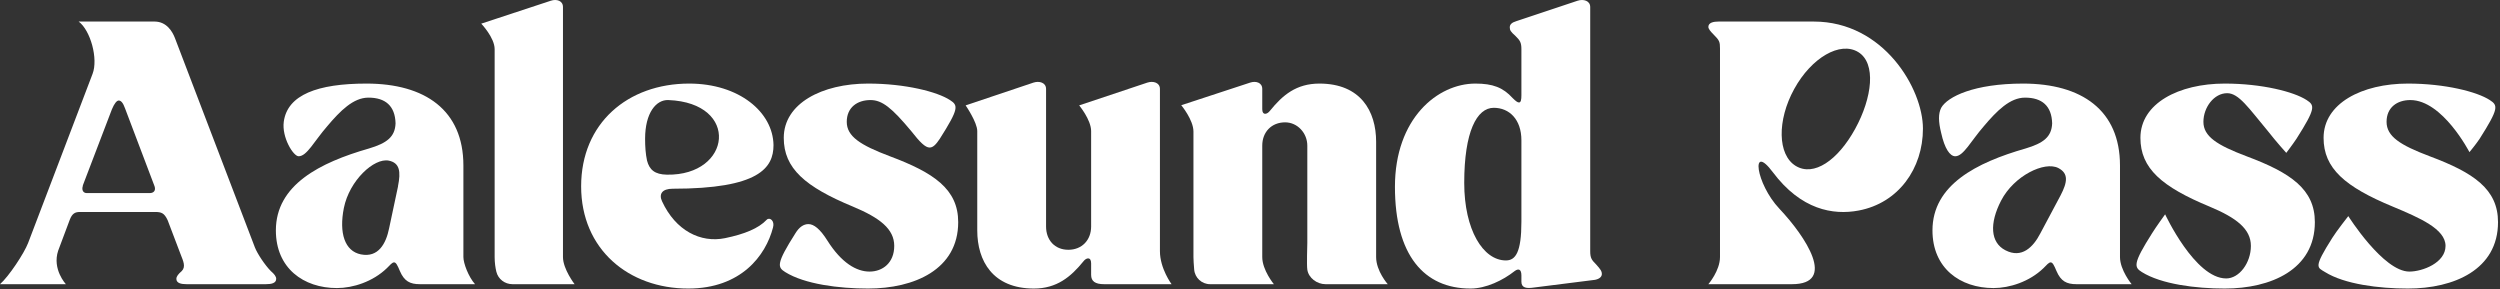 <svg width="1124" height="130" viewBox="0 0 1124 130" fill="none" xmlns="http://www.w3.org/2000/svg">
<rect x="0" y="0" width="1124" height="130" fill="#333333" stroke="none"/>
<path d="M26.142 112.736C23.383 121.087 29.628 127.768 29.628 127.768H0C3.958 124.318 10.893 113.825 12.636 109.25L41.61 33.219C44.224 26.465 40.702 13.648 35.365 9.691H69.495C74.942 9.691 77.556 14.266 78.645 17.098L114.591 111.211C115.68 114.043 119.166 119.271 121.78 121.885C123.305 123.193 124.177 124.282 124.177 125.371C124.177 127.332 121.998 127.768 119.602 127.768H83.874C81.477 127.768 79.299 127.332 79.299 125.371C79.299 124.282 80.17 123.193 81.695 121.885C83.656 119.925 82.349 117.311 81.26 114.478L75.377 99.011C73.853 95.743 72.545 95.307 69.713 95.307H35.946C33.767 95.307 32.46 95.961 31.371 98.793L26.142 112.736ZM56.206 48.687C55.335 46.29 54.464 45.201 53.374 45.201C52.503 45.201 51.413 46.508 50.324 49.122L37.253 83.325V83.543C36.599 85.504 37.471 86.811 38.996 86.811H67.317C69.06 86.811 70.149 85.722 69.495 83.761L56.206 48.687Z" fill="white"/>
<path d="M165.86 66.769C173.921 64.373 177.624 61.541 177.842 55.441C177.624 47.598 173.267 43.894 165.642 43.894C158.889 43.894 153.007 49.776 147.125 56.748C141.243 63.501 137.975 70.255 134.271 70.255C131.875 70.255 126.61 61.758 127.591 54.678C129.261 42.624 142.768 37.577 164.771 37.577C191.131 37.577 208.342 49.559 208.342 74.394V115.568C208.342 118.4 210.629 124.428 213.57 127.768H188.735C184.378 127.768 181.764 126.461 179.803 121.886C178.714 119.272 178.06 117.965 177.189 117.965C176.317 117.965 175.446 119.054 173.921 120.579C167.603 126.679 158.671 129.511 151.482 129.511C136.45 129.511 124.032 120.579 124.032 103.586C124.032 83.108 143.857 73.087 165.86 66.769ZM178.931 83.725C180.275 77.117 179.73 73.232 174.792 72.215C168.184 70.908 157.11 81.111 154.604 93.493C152.353 104.821 155.004 112.918 162.266 114.37C170.108 115.931 173.558 109.505 174.937 102.679L178.968 83.725H178.931Z" fill="white"/>
<path d="M230.381 127.768C226.967 127.768 223.954 125.481 223.155 122.14C222.719 120.325 222.393 118.074 222.393 115.568V22.109C222.393 16.917 216.365 10.635 216.365 10.635L247.664 0.323C250.278 -0.548 253.11 0.323 253.11 3.156V115.568C253.11 120.978 258.338 127.768 258.338 127.768H230.381Z" fill="white"/>
<path d="M325.982 107.072C334.732 105.257 341.014 102.715 344.717 98.794C346.025 97.487 348.421 99.229 347.549 102.279C344.282 114.915 333.171 129.729 309.425 129.729C282.629 129.729 261.279 112.083 261.279 83.762C261.279 55.441 282.193 37.577 309.861 37.577C332.3 37.577 347.549 50.43 347.767 65.244C347.767 75.483 341.232 84.851 302.454 84.851C297.661 84.851 296.136 87.247 297.661 90.515C303.761 103.732 315.017 109.323 325.982 107.072ZM299.839 78.533C328.923 79.041 332.881 46.255 300.493 44.984C295.047 44.766 290.036 50.648 290.036 62.412C290.036 65.898 290.254 69.165 290.907 72.215C291.997 76.355 294.393 78.424 299.839 78.533Z" fill="white"/>
<path d="M390.285 37.577C407.06 37.577 421.438 41.28 427.103 44.984C430.806 47.38 431.242 48.687 422.528 62.412C420.785 65.026 419.478 66.333 417.953 66.333C415.992 66.333 413.596 63.937 409.674 58.926C400.96 48.469 396.603 44.984 391.375 44.984C385.493 44.984 380.7 48.252 380.7 54.787C380.7 61.323 386.8 65.244 400.089 70.255C419.913 77.662 430.806 85.069 430.806 99.883C430.806 121.233 410.981 129.729 390.285 129.729C377.214 129.729 361.746 127.768 353.032 122.322C349.547 120.143 348.893 118.618 357.607 104.894C359.35 102.061 361.311 100.754 363.489 100.754C365.886 100.754 368.718 102.933 371.986 108.161C378.303 118.183 385.057 122.104 390.939 122.104C396.821 122.104 402.049 118.183 402.049 110.558C402.049 102.933 395.514 97.922 383.532 92.912C361.964 83.98 352.379 75.701 352.379 61.976C352.379 46.509 369.589 37.577 390.285 37.577Z" fill="white"/>
<path d="M434.146 47.38L464.646 37.141C467.26 36.27 470.31 37.141 470.31 39.973V101.844C470.31 107.944 474.232 112.301 480.332 112.301C486.431 112.301 490.571 107.944 490.571 101.844V58.927C490.571 53.88 485.197 47.38 485.197 47.38L515.842 37.141C518.456 36.27 521.506 37.141 521.506 39.973V112.954C521.506 120.725 526.734 127.769 526.734 127.769H496.38C492.35 127.769 490.571 126.425 490.571 123.593V118.401C490.571 115.351 488.392 115.787 487.085 117.529C481.421 124.501 475.103 129.729 464.864 129.729C446.346 129.729 439.375 117.312 439.375 103.587V58.927C439.375 54.969 434.146 47.38 434.146 47.38Z" fill="white"/>
<path d="M618.705 115.569C618.705 121.886 623.934 127.769 623.934 127.769H595.94C592.127 127.769 588.315 124.973 587.77 121.233C587.443 119.018 587.77 110.449 587.77 109.215V65.462C587.77 59.871 583.377 55.005 577.785 55.005C571.685 55.005 567.51 59.362 567.51 65.462V115.569C567.51 121.451 572.738 127.769 572.738 127.769H544.054C540.314 127.769 537.192 124.9 536.901 121.16C536.72 118.982 536.574 116.767 536.574 115.569V59.145C536.574 53.88 531.092 47.308 531.092 47.308L562.063 37.141C564.678 36.27 567.51 37.141 567.51 39.973V49.123C567.51 51.955 569.688 51.52 570.995 49.777C576.66 42.806 582.76 37.577 593.216 37.577C611.734 37.577 618.705 49.995 618.705 63.719V115.569Z" fill="white"/>
<path d="M663.329 37.577C671.172 37.577 675.746 39.319 680.104 44.112C681.411 45.419 682.282 46.073 682.936 46.073C683.807 46.073 684.025 44.766 684.025 42.805V22.109C684.025 19.059 683.371 18.188 681.411 16.227C679.232 14.266 678.796 13.613 678.796 12.305C678.796 10.998 679.668 10.127 681.846 9.473L709.296 0.323C711.91 -0.548 714.96 0.323 714.96 3.156V112.954C714.96 116.004 715.614 116.875 717.574 118.836C719.535 121.015 720.189 121.886 720.189 123.193C720.189 124.282 719.317 125.372 717.139 125.807L689.471 129.293C686.421 129.729 684.025 129.511 684.025 126.679V123.847C684.025 121.015 682.718 120.579 680.975 121.886C675.747 126.025 668.122 129.729 661.15 129.729C640.236 129.729 627.165 114.697 627.165 83.979C627.165 53.262 646.336 37.577 663.329 37.577ZM684.025 99.665V63.065C684.025 53.698 678.579 48.469 671.607 48.469C663.982 48.469 658.318 59.144 658.318 82.237C658.318 103.368 666.814 117.093 677.054 117.093C681.411 117.093 684.025 113.39 684.025 99.665Z" fill="white"/>
<path d="M910.666 66.769C918.726 64.373 922.43 61.541 922.648 55.441C922.43 47.598 918.073 43.894 910.448 43.894C903.695 43.894 897.812 49.776 891.93 56.748C886.048 63.501 882.781 70.255 879.077 70.255C876.681 70.255 874.284 66.769 872.759 59.798C871.452 54.569 871.452 51.084 872.759 48.469C875.591 43.459 887.573 37.577 909.577 37.577C935.937 37.577 953.147 49.559 953.147 74.394V115.568C953.147 121.414 958.376 127.768 958.376 127.768H933.54C929.183 127.768 926.569 126.461 924.609 121.886C923.519 119.272 922.866 117.965 921.994 117.965C921.123 117.965 920.251 119.054 918.726 120.579C912.409 126.679 903.477 129.511 896.288 129.511C881.256 129.511 868.838 120.579 868.838 103.586C868.838 83.108 888.663 73.087 910.666 66.769ZM926.424 87.865C929.547 81.874 930.091 77.989 925.444 75.556C919.271 72.361 905.51 78.969 899.701 90.188C894.399 100.428 894.835 109.033 901.625 112.518C908.959 116.331 914.115 111.139 917.31 104.966L926.424 87.865Z" fill="white"/>
<path d="M1000.24 37.577C1017.02 37.577 1031.39 41.28 1037.06 44.984C1040.76 47.38 1041.2 48.687 1032.48 62.412C1030.74 65.026 1027.91 68.73 1027.91 68.73C1027.91 68.73 1023.55 63.937 1019.63 58.926C1010.92 48.469 1006.56 41.897 1001.33 41.897C995.448 41.897 990.655 48.252 990.655 54.787C990.655 61.323 996.755 65.244 1010.04 70.255C1029.87 77.662 1040.76 85.069 1040.76 99.883C1040.76 121.233 1020.94 129.729 1000.24 129.729C987.169 129.729 971.702 127.768 962.987 122.322C959.502 120.143 958.848 118.618 967.562 104.894C969.305 102.061 973.444 96.361 973.444 96.361C973.444 96.361 986.842 125.19 1000.89 125.19C1006.78 125.19 1012 118.183 1012 110.558C1012 102.933 1005.47 97.922 993.487 92.912C971.919 83.98 962.334 75.701 962.334 61.976C962.334 46.509 979.544 37.577 1000.24 37.577Z" fill="white"/>
<path d="M1082.59 37.577C1099.36 37.577 1113.74 41.28 1119.41 44.984C1123.11 47.38 1123.55 48.687 1114.83 62.412C1113.09 65.026 1110.26 68.403 1110.26 68.403C1110.26 68.403 1098.2 44.984 1083.68 44.984C1077.8 44.984 1073 48.252 1073 54.787C1073 61.323 1079.1 65.244 1092.39 70.255C1112.22 77.662 1123.11 85.069 1123.11 99.883C1123.11 121.233 1103.29 129.729 1082.59 129.729C1069.52 129.729 1054.05 127.768 1045.34 122.322C1041.85 120.143 1039.93 120.615 1048.64 106.891C1050.38 104.058 1055.79 97.16 1055.79 97.16C1055.79 97.16 1071.51 122.104 1083.24 122.104C1089.12 122.104 1099.51 118.183 1099.51 110.558C1099.51 102.933 1087.82 97.922 1075.84 92.912C1054.27 83.98 1044.68 75.701 1044.68 61.976C1044.68 46.509 1061.89 37.577 1082.59 37.577Z" fill="white"/>
<path d="M815.501 9.691H772.656C770.477 9.691 768.081 10.126 768.081 12.087C768.081 12.959 768.952 14.048 770.477 15.573C773.092 18.187 773.31 18.84 773.31 21.89V115.568C773.31 121.704 768.081 127.768 768.081 127.768H805.697C825.958 127.768 811.906 106.454 799.997 93.819C789.394 82.599 786.962 63.9 797.056 77.407C809.728 94.291 824.106 96.832 835.652 94.654C853.589 91.277 864.554 75.737 864.554 57.836C864.554 39.936 846.908 9.691 815.464 9.691H815.501ZM806.678 40.009C814.448 25.884 827.337 18.441 835.471 23.416C843.604 28.39 841.825 43.857 834.055 57.982C826.284 72.106 815.464 79.549 807.331 74.575C799.198 69.6 798.907 54.133 806.678 40.009Z" fill="white"/>
</svg>
